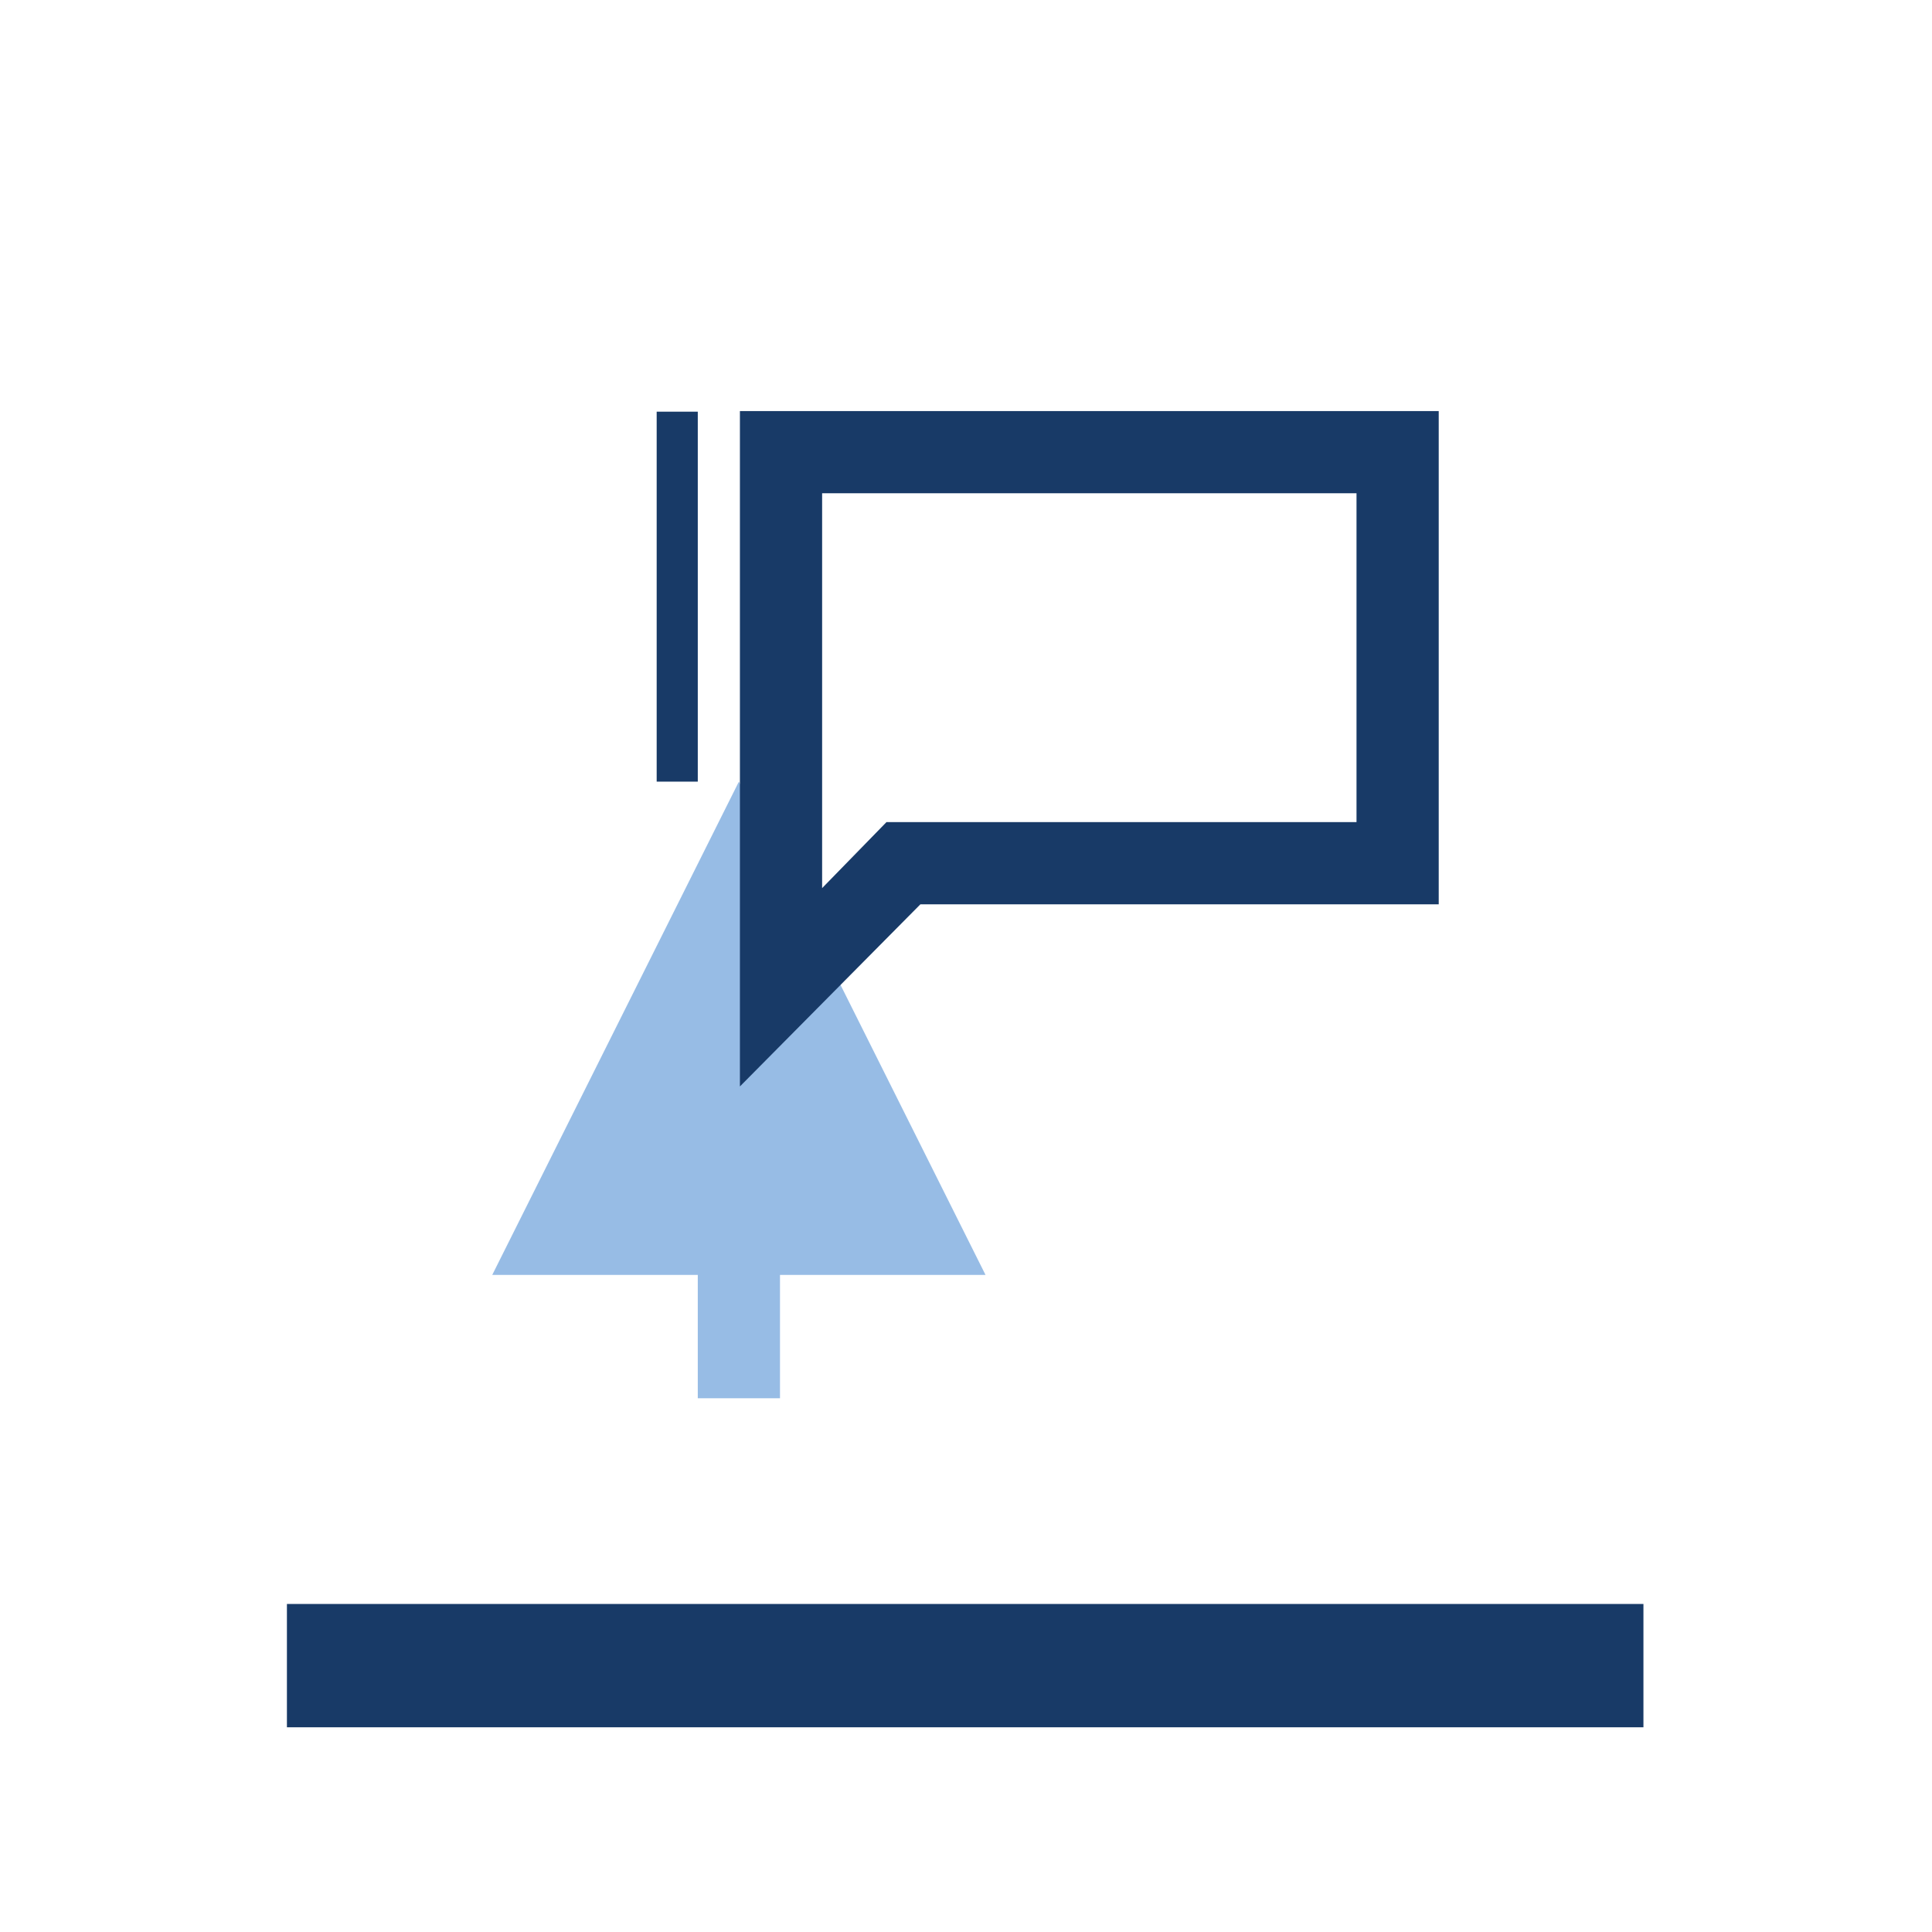<svg xmlns="http://www.w3.org/2000/svg" viewBox="0 0 94 94"><defs><style>.cls-1{fill:#97bce5;}.cls-2{fill:#183a67;}</style></defs><g id="ICONS_bunt" data-name="ICONS bunt"><polygon class="cls-1" points="47.95 62.03 35.95 38.03 23.95 62.03 33.95 62.03 33.95 68.03 37.95 68.03 37.95 62.03 47.95 62.03"/><path class="cls-2" d="M36,52.86V20H70V44H44.78ZM40,24V43.21L43.13,40H66V24Z"/><rect class="cls-2" x="31.95" y="20.03" width="2" height="18"/><rect class="cls-2" x="13.96" y="78.04" width="66" height="6"/></g></svg>